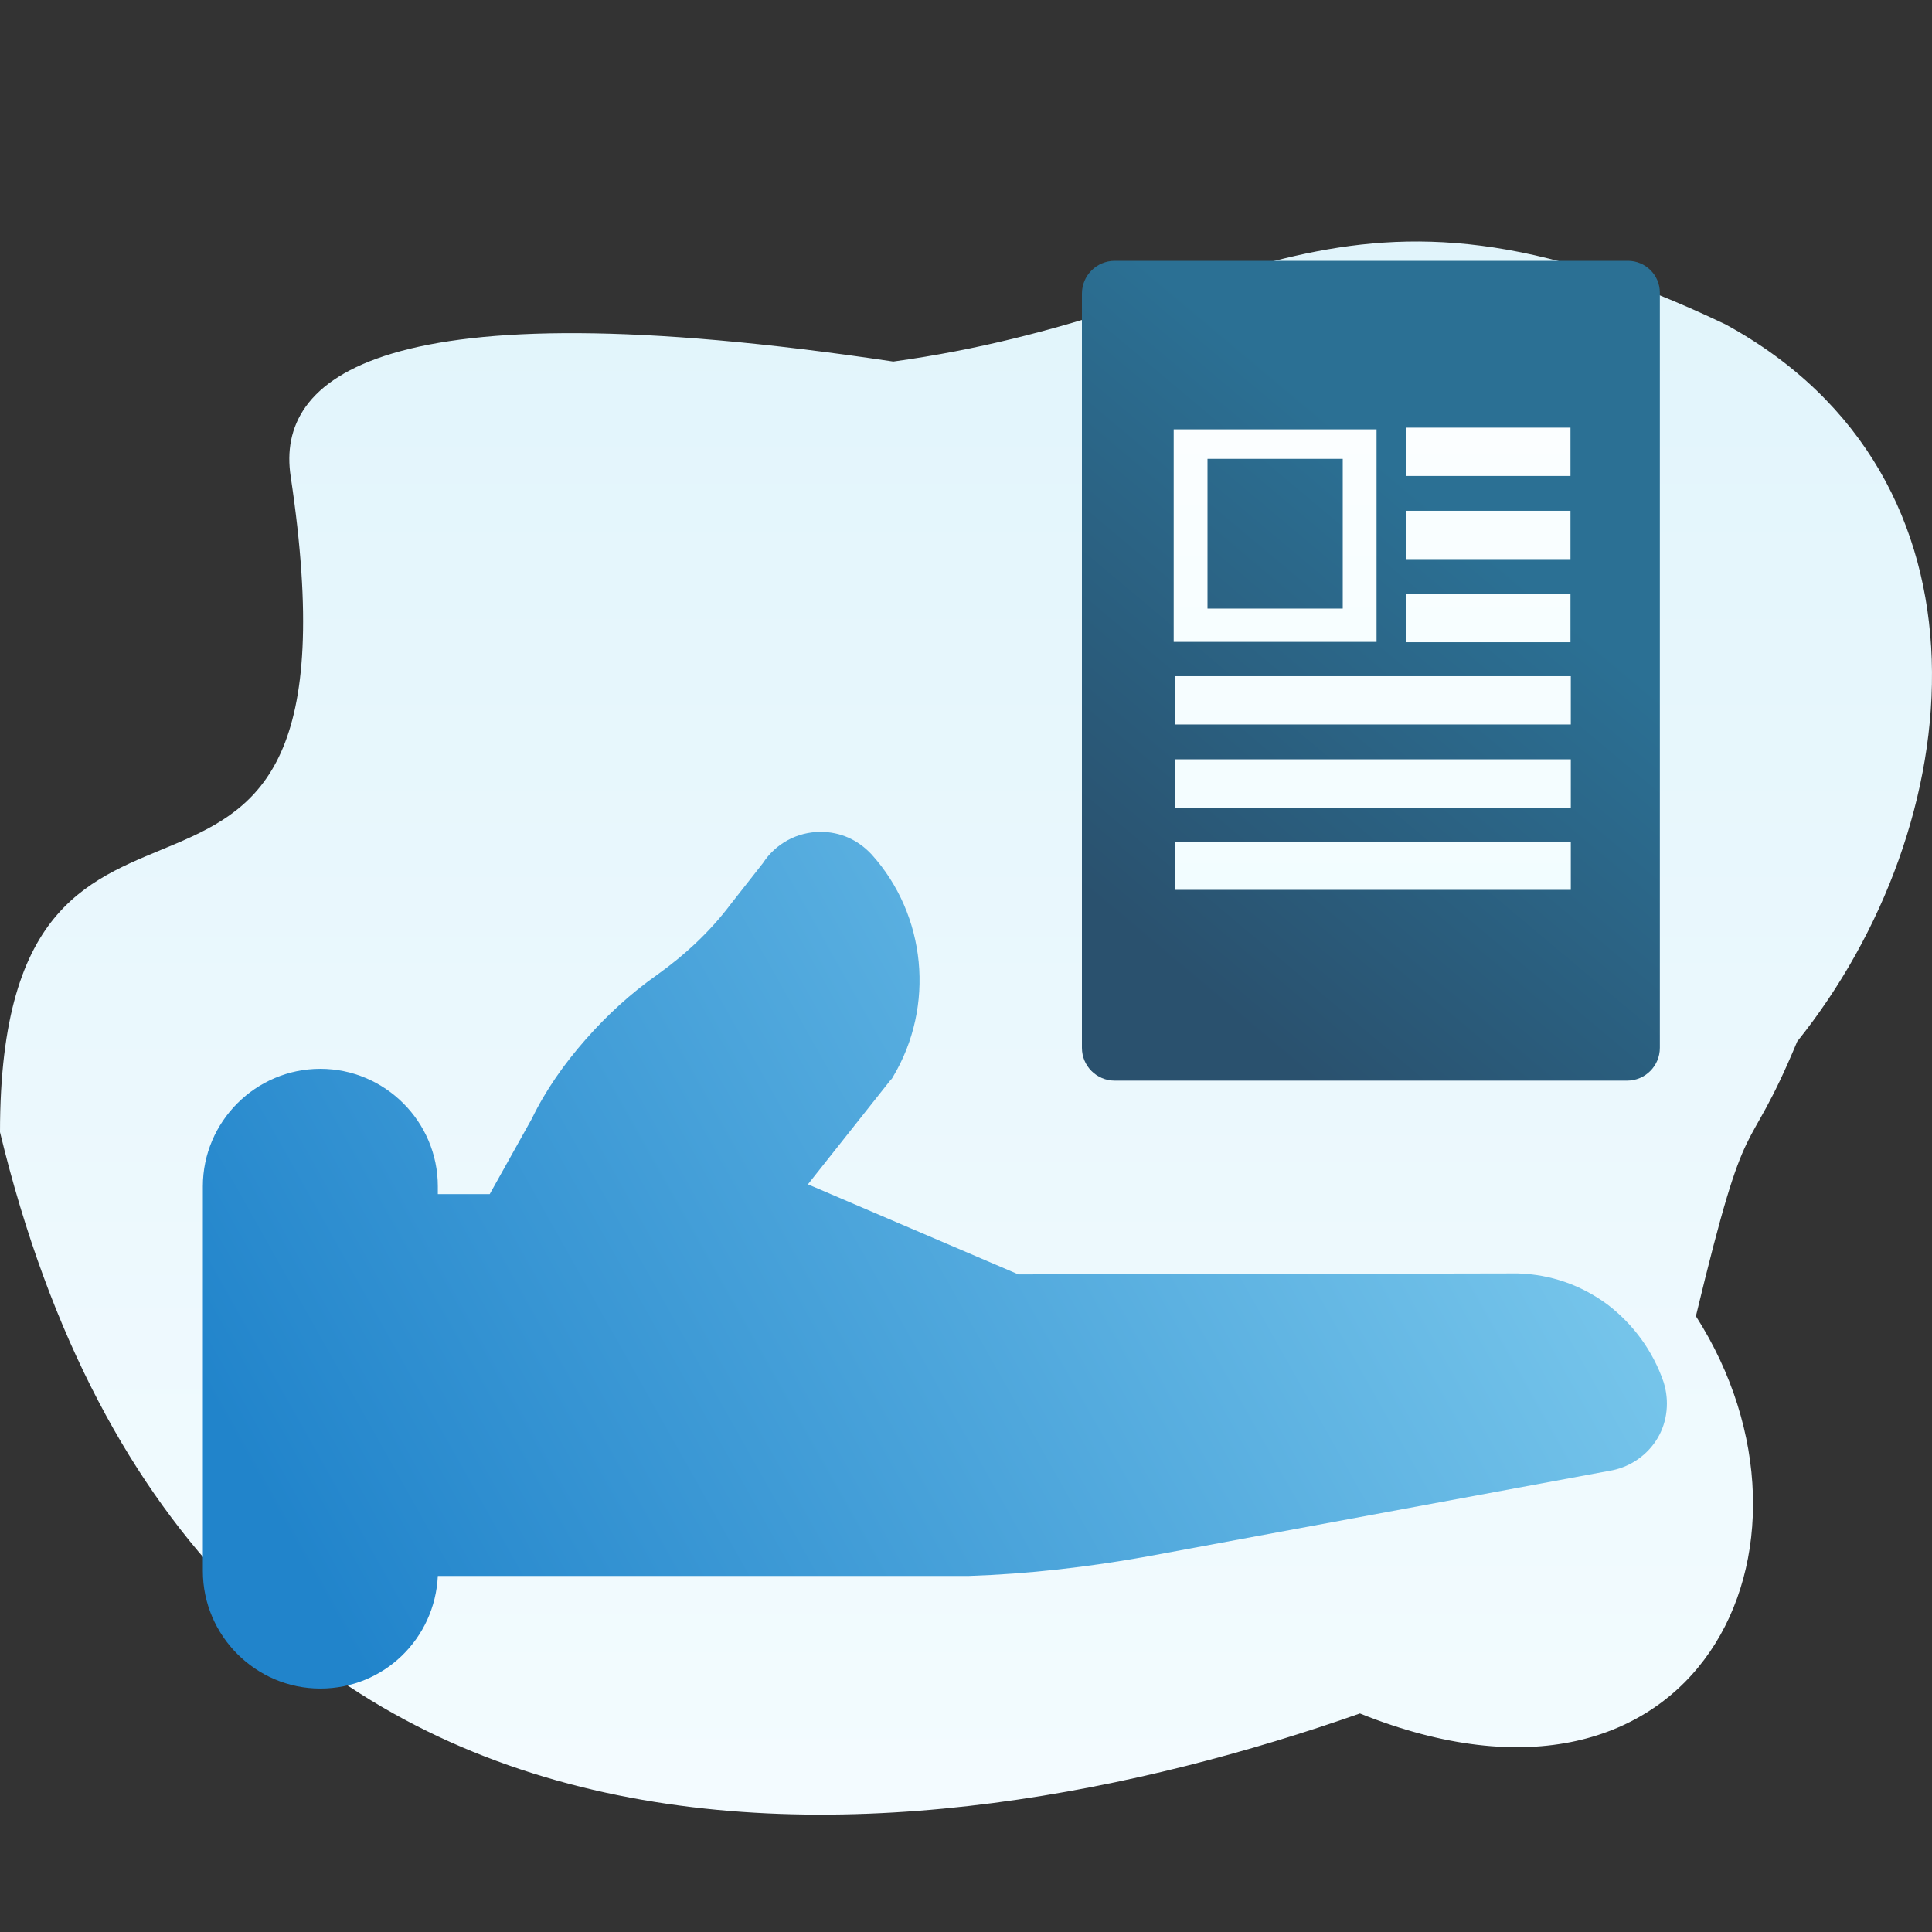 <?xml version="1.0" encoding="UTF-8"?>
<svg width="400px" height="400px" viewBox="0 0 400 400" version="1.1" xmlns="http://www.w3.org/2000/svg" xmlns:xlink="http://www.w3.org/1999/xlink">
    <rect x="0" y="0" width="400" height="400" fill="#333333" stroke="none"/>
    <!-- Generator: Sketch 57 (83077) - https://sketch.com -->
    <title>icon-help</title>
    <desc>Created with Sketch.</desc>
    <defs>
        <linearGradient x1="50%" y1="0%" x2="50%" y2="100%" id="linearGradient-1">
            <stop stop-color="#F5FCFF" offset="0%"></stop>
            <stop stop-color="#E0F4FB" offset="100%"></stop>
        </linearGradient>
        <linearGradient x1="64.66%" y1="31.823%" x2="28.049%" y2="93.701%" id="linearGradient-2">
            <stop stop-color="#2B7094" offset="0%"></stop>
            <stop stop-color="#2A516E" offset="100%"></stop>
        </linearGradient>
        <linearGradient x1="57.073%" y1="0%" x2="57.073%" y2="100%" id="linearGradient-3">
            <stop stop-color="#FBFEFF" offset="0%"></stop>
            <stop stop-color="#F2FDFF" offset="100%"></stop>
        </linearGradient>
        <linearGradient x1="118.545%" y1="27.602%" x2="0%" y2="67.119%" id="linearGradient-4">
            <stop stop-color="#8FD8F4" offset="0%"></stop>
            <stop stop-color="#2184CB" offset="100%"></stop>
        </linearGradient>
    </defs>
    <g id="icon-help" stroke="none" stroke-width="1" fill="none" fill-rule="evenodd">
        <path d="M372.094,210.066 C407.979,254.784 415.446,326.86 357.188,358.573 C277.138,396.666 257.032,360.746 184.943,350.844 C77.842,366.854 57.156,347.234 60.175,327.105 C77.731,210.066 0,286.825 0,191.296 C41.405,20.155 192.12,39.477 281.555,70.945 C351.668,42.789 381.479,105.725 351.116,153.203 C362.157,199.025 361.053,183.567 372.094,210.066 Z" id="Path" fill="url(#linearGradient-1)" fill-rule="nonzero" transform="translate(200, 212.85) scale(1, -1) translate(-200, -212.85) "></path>
        <g id="Group" transform="translate(42, 54)" fill-rule="nonzero">
            <g id="Group-2" transform="translate(182, 0)">
                <path d="M113.037,9.9475983e-14 L6.797,9.9475983e-14 C3.041,9.9475983e-14 -2.84217094e-14,3.041 -2.84217094e-14,6.797 L-2.84217094e-14,162.937 C-2.84217094e-14,166.693 3.041,169.734 6.797,169.734 L112.858,169.734 C116.614,169.734 119.654,166.693 119.654,162.937 L119.654,6.618 C119.654,2.862 116.614,9.9475983e-14 113.037,9.9475983e-14 Z" id="Combined-Shape" fill="url(#linearGradient-2)"></path>
                <path d="M101.219,120.239 L101.219,130.239 L19.219,130.239 L19.219,120.239 L101.219,120.239 Z M101.219,103.207 L101.219,113.207 L19.219,113.207 L19.219,103.207 L101.219,103.207 Z M101.219,85.997 L101.219,95.997 L19.219,95.997 L19.219,85.997 L101.219,85.997 Z M101.152,68.965 L101.152,78.965 L67.152,78.965 L67.152,68.965 L101.152,68.965 Z M61,34.895 L61,78.895 L19,78.895 L19,34.895 L61,34.895 Z M54,41 L26,41 L26,72 L54,72 L54,41 Z M101.152,51.754 L101.152,61.754 L67.152,61.754 L67.152,51.754 L101.152,51.754 Z M101.152,34.544 L101.152,44.544 L67.152,44.544 L67.152,34.544 L101.152,34.544 Z" id="Combined-Shape" fill="url(#linearGradient-3)"></path>
            </g>
            <path d="M290.878,216.135 C285.405,212.081 279.122,209.851 272.23,209.649 L168.851,209.851 L125.27,191.203 L142.297,169.716 C142.5,169.514 142.703,169.311 142.905,168.905 C151.622,154.311 149.797,135.459 138.446,122.892 C135.608,119.851 131.959,118.23 127.905,118.23 C123.041,118.23 118.581,120.662 115.946,124.716 L109.257,133.23 C105,138.905 99.73,143.77 94.054,147.824 C88.581,151.676 83.716,156.135 79.257,161.203 C74.797,166.27 70.946,171.743 68.108,177.622 L59.392,193.23 L48.649,193.23 L48.649,191.608 C48.649,178.23 37.703,167.284 24.324,167.284 C10.946,167.284 0,178.23 0,191.608 L0,271.27 C0,284.649 10.946,295.595 24.324,295.595 C37.5,295.595 48.041,285.257 48.649,272.284 L158.514,272.284 C170.878,271.878 183.243,270.459 195.608,268.23 L291.892,250.392 C295.743,249.581 299.189,247.149 301.216,243.703 C303.243,240.257 303.649,236 302.432,232.149 C300.203,225.662 296.149,220.189 290.878,216.135 Z" id="Shape" fill="url(#linearGradient-4)"></path>
        </g>
    </g>
</svg>